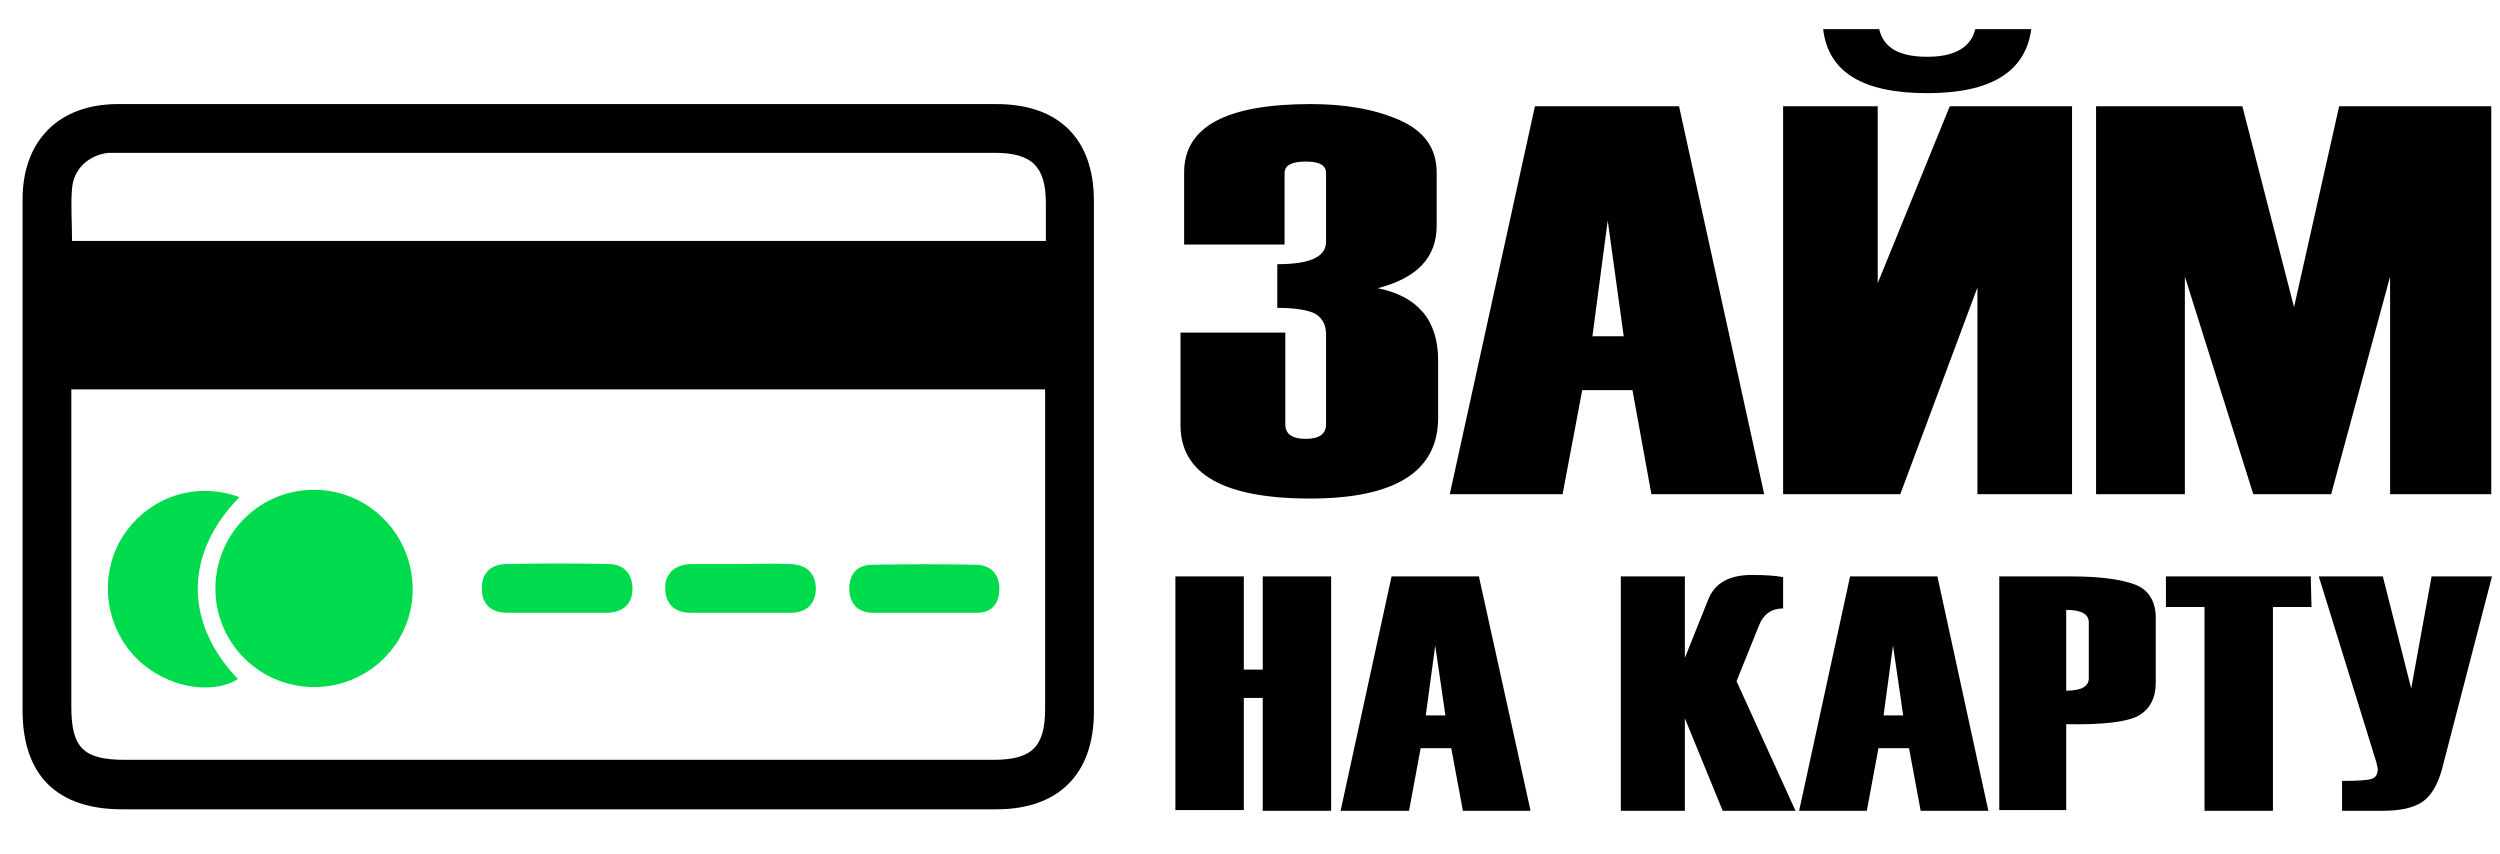 <?xml version="1.0" encoding="utf-8"?>
<!-- Generator: Adobe Illustrator 24.1.1, SVG Export Plug-In . SVG Version: 6.00 Build 0)  -->
<svg version="1.1" id="Слой_1" xmlns="http://www.w3.org/2000/svg" xmlns:xlink="http://www.w3.org/1999/xlink" x="0px" y="0px"
	 viewBox="0 0 343.5 117.4" style="enable-background:new 0 0 343.5 117.4;" xml:space="preserve">
<style type="text/css">
	.st0{fill:#00DB4E;}
</style>
<g>
	<g>
		<path d="M162.3,45.7h14.3v12.6c0,1.3,0.9,2,2.8,2c1.9,0,2.8-0.7,2.8-2V46c0-1.4-0.5-2.3-1.5-2.9c-1-0.5-2.7-0.8-5.2-0.8v-6
			c4.5,0,6.7-1,6.7-3.1v-9.4c0-1.1-0.9-1.6-2.8-1.6c-1.9,0-2.9,0.5-2.9,1.6v9.8h-13.8v-9.9c0-6.3,5.8-9.4,17.4-9.4
			c4.7,0,8.8,0.7,12.2,2.2s5.1,3.9,5.1,7.2V31c0,4.4-2.7,7.2-8.1,8.6c5.5,1.1,8.3,4.4,8.3,9.9v7.9c0,7.4-5.9,11.1-17.6,11.1
			c-11.9,0-17.8-3.4-17.8-10.1V45.7H162.3z"/>
		<path d="M242.4,67.9h-15.5l-2.6-14.3h-6.9l-2.7,14.3h-15.5l11.7-53.3h19.8L242.4,67.9z M223.1,46.2l-2.2-15.9l-2.1,15.9H223.1z"/>
		<path d="M245,67.9V14.6h13v24.3l9.9-24.3h16.8v53.3h-13V39.5l-10.6,28.4H245z M279.1,4c-0.8,5.9-5.6,8.8-14.3,8.8
			c-8.9,0-13.6-2.9-14.3-8.8h7.7c0.6,2.6,2.8,3.8,6.6,3.8c3.8,0,6-1.3,6.6-3.8H279.1z"/>
		<path d="M342.3,67.9h-13.9V38l-8.1,29.9h-10.7L300.2,38v29.9H288V14.6h20.1l7.1,27.6l6.2-27.6h20.9V67.9z"/>
	</g>
</g>
<g>
	<path d="M182.9,111.4h-9.4V95.9h-2.6v15.4h-9.4V79.2h9.4V92h2.6V79.2h9.4V111.4z"/>
	<path d="M210.3,111.4H201l-1.6-8.6h-4.2l-1.6,8.6h-9.4l7-32.2h12L210.3,111.4z M198.6,98.3l-1.4-9.6l-1.3,9.6H198.6z"/>
	<path d="M246.7,111.4h-10l-5.2-12.7v12.7h-8.8V79.2h8.8v11.2l3.2-8c0.9-2.3,2.9-3.4,6-3.4c1.9,0,3.3,0.1,4.3,0.3v4.3
		c-1.6,0-2.7,0.8-3.3,2.3l-3.1,7.7L246.7,111.4z"/>
	<path d="M273.2,111.4h-9.3l-1.6-8.6h-4.2l-1.6,8.6h-9.3l7-32.2h12L273.2,111.4z M261.5,98.3l-1.4-9.6l-1.3,9.6H261.5z"/>
	<path d="M283.9,99.5v11.8h-9.2V79.2h9.9c3.9,0,6.8,0.4,8.7,1.1c1.9,0.7,2.9,2.3,2.9,4.6v8.9c0,2.1-0.8,3.6-2.3,4.5
		C292.3,99.2,289,99.6,283.9,99.5z M287,93.2v-7.7c0-1.1-1-1.7-3.1-1.7v11.1C286,94.9,287,94.3,287,93.2z"/>
	<path d="M317.6,83.4h-5.3v28h-9.4v-28h-5.3v-4.2h19.9L317.6,83.4L317.6,83.4z"/>
	<path d="M342.4,79.2l-6.9,26.6c-0.6,2.1-1.5,3.6-2.7,4.4s-3,1.2-5.3,1.2h-5.7v-4.1c2.2,0,3.6-0.1,4.1-0.3c0.6-0.2,0.8-0.7,0.8-1.4
		c0-0.1-0.1-0.4-0.2-0.9l-7.9-25.5h8.8l3.9,15.4l2.8-15.4C334.1,79.2,342.4,79.2,342.4,79.2z"/>
</g>
<g>
	<path d="M76.6,111.2c-19.9,0-39.8,0-59.8,0c-9,0-13.7-4.7-13.7-13.6c0-23.4,0-46.8,0-70.2c0-8.1,5-13.1,13.1-13.1
		c40.2,0,80.4,0,120.7,0c8.6,0,13.4,4.8,13.4,13.3c0,23.4,0,46.8,0,70.2c0,8.5-4.8,13.4-13.4,13.4
		C116.8,111.2,96.7,111.2,76.6,111.2z M9.8,53.5c0,1.1,0,2,0,2.9c0,13.6,0,27.1,0,40.7c0,5.7,1.7,7.3,7.4,7.3c39.8,0,79.6,0,119.3,0
		c5.3,0,7.1-1.8,7.1-7c0-13.6,0-27.1,0-40.7c0-1,0-2,0-3.2C98.9,53.5,54.5,53.5,9.8,53.5z M9.9,33.1c44.8,0,89.2,0,133.8,0
		c0-1.9,0-3.6,0-5.2c0-5-1.9-6.9-7-6.9C96.8,21,57,21,17.1,21c-0.7,0-1.5,0-2.2,0c-2.7,0.3-4.8,2.2-5,4.9
		C9.7,28.2,9.9,30.6,9.9,33.1z"/>
	<path class="st0" d="M56.7,81c0,7.5-6.2,13.5-13.7,13.4c-7.5-0.1-13.5-6.2-13.4-13.7c0.1-7.5,6.2-13.5,13.7-13.4
		C50.8,67.4,56.7,73.5,56.7,81z"/>
	<path class="st0" d="M32.9,68.3c-7.8,8-7.4,17.5-0.2,25c-3.7,2.3-10,1.1-13.9-2.8c-4.5-4.5-5.3-11.7-1.8-17
		C20.5,68.3,26.8,66.1,32.9,68.3z"/>
	<path class="st0" d="M101.9,77.5c2.2,0,4.5-0.1,6.7,0c2.2,0.1,3.5,1.2,3.5,3.5c-0.1,2.1-1.4,3.2-3.5,3.2c-4.6,0-9.1,0-13.7,0
		c-2.1,0-3.4-1.1-3.5-3.2c-0.1-2.2,1.3-3.4,3.5-3.5C97.3,77.5,99.6,77.5,101.9,77.5z"/>
	<path class="st0" d="M76.5,84.2c-2.2,0-4.5,0-6.7,0c-2.3,0-3.6-1.1-3.6-3.4c0-2.1,1.3-3.3,3.4-3.3c4.7-0.1,9.3-0.1,14,0
		c2.1,0,3.3,1.3,3.3,3.4c0,2.1-1.3,3.2-3.4,3.3C81.1,84.2,78.8,84.2,76.5,84.2z"/>
	<path class="st0" d="M127.3,84.2c-2.4,0-4.8,0-7.3,0c-2,0-3.2-1.1-3.3-3.1c-0.1-2.1,1-3.5,3.1-3.5c4.8-0.1,9.7-0.1,14.5,0
		c1.9,0.1,3.1,1.4,3,3.4c0,2-1.1,3.2-3.1,3.2C132,84.2,129.7,84.2,127.3,84.2C127.3,84.2,127.3,84.2,127.3,84.2z"/>
</g>
</svg>
